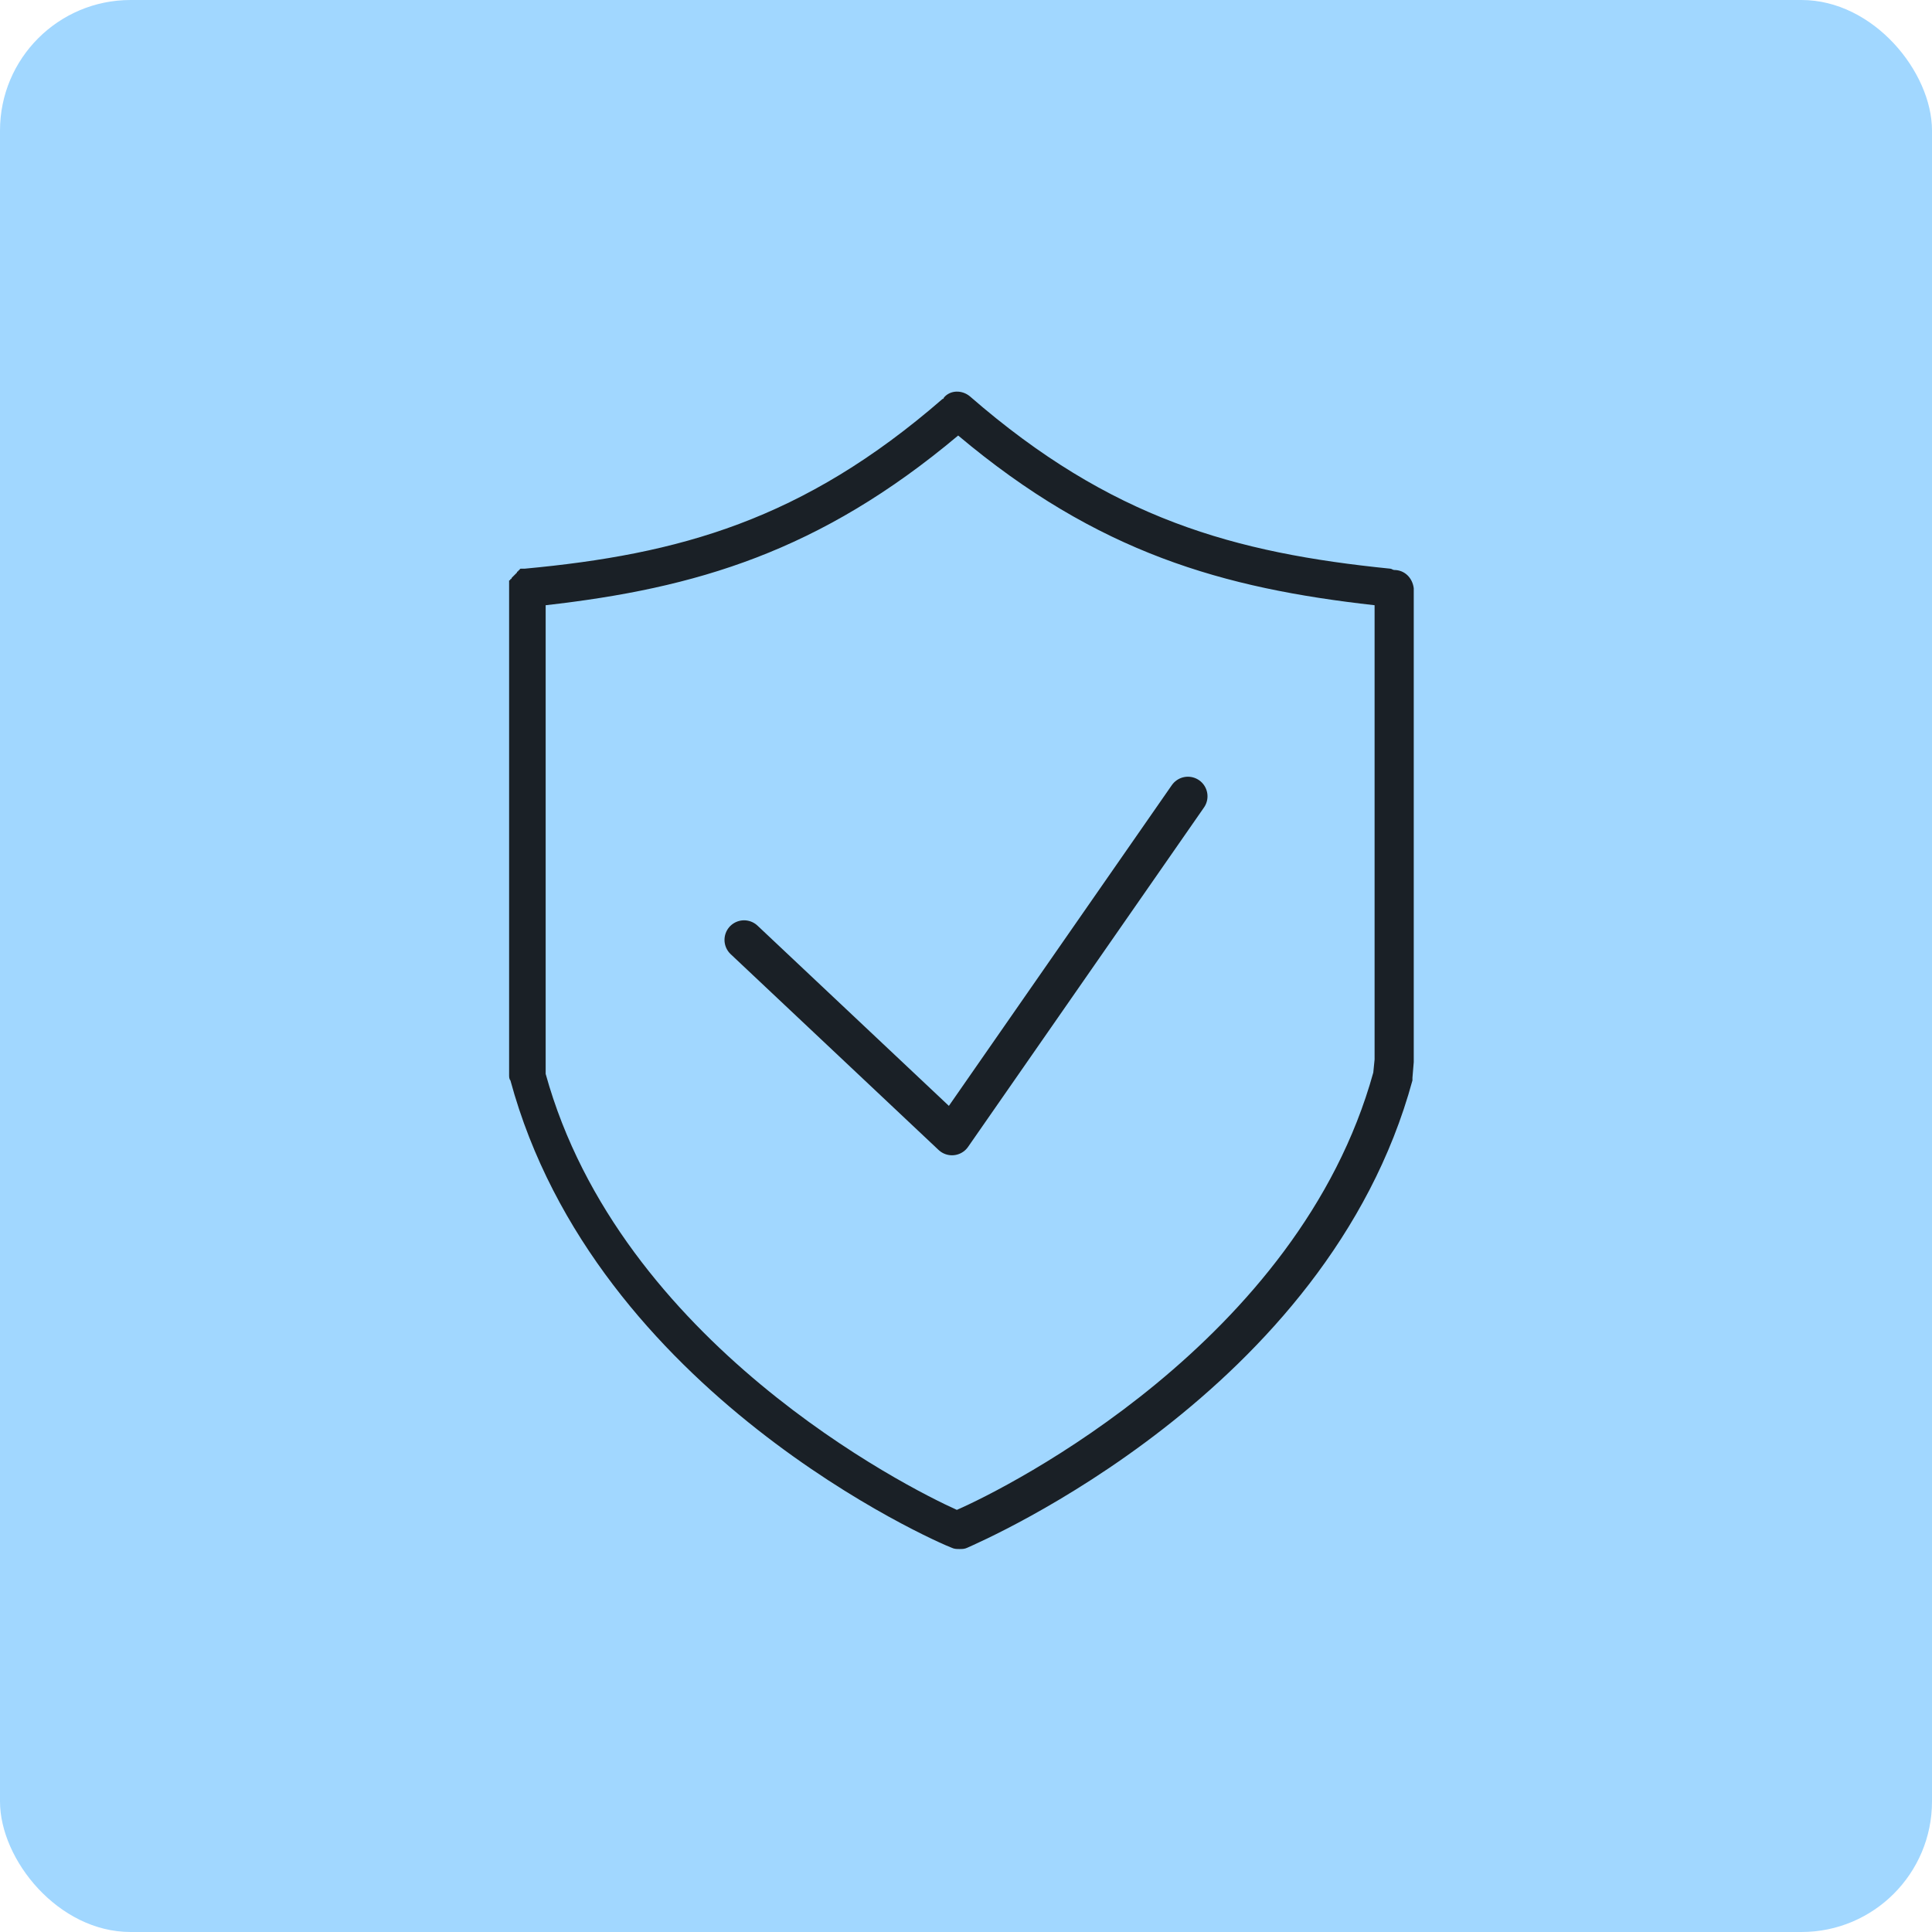 <?xml version="1.0" encoding="UTF-8"?> <svg xmlns="http://www.w3.org/2000/svg" width="148" height="148" viewBox="0 0 148 148" fill="none"><rect width="148" height="148" rx="10" fill="#A1D7FF"></rect><path d="M106.8 43.663C106.7 43.663 106.6 43.563 106.5 43.563C94.6 42.363 85.1 39.763 74.3 30.363C73.7 29.863 72.8 29.863 72.3 30.463C72.3 30.463 72.3 30.563 72.2 30.563C61.5 39.863 52 42.463 40.2 43.563H40.1H40H39.9C39.9 43.563 39.8 43.563 39.8 43.663C39.8 43.663 39.7 43.663 39.7 43.763C39.7 43.763 39.6 43.763 39.6 43.863L39.5 43.963L39.4 44.063L39.3 44.163L39.2 44.263C39.2 44.263 39.2 44.363 39.1 44.363C39.1 44.363 39.1 44.463 39 44.463V44.563C39 44.663 39 44.663 39 44.763V44.863V44.963V82.363C39 82.463 39 82.663 39.1 82.763C45.6 106.763 71.8 118.163 72.9 118.563C73.1 118.663 73.3 118.663 73.5 118.663C73.7 118.663 73.9 118.663 74.1 118.563C75.2 118.063 101.7 106.663 108.2 82.763C108.2 82.663 108.2 82.563 108.2 82.563L108.3 81.363V81.263V45.063C108.2 44.263 107.6 43.663 106.8 43.663ZM105.2 82.163C99.5 102.763 77.2 113.963 73.3 115.663C69.5 113.963 47.5 102.863 41.8 82.263V46.363C53.3 45.063 62.8 42.263 73.4 33.363C84.1 42.363 93.7 45.063 105.3 46.363V81.163L105.2 82.163Z" fill="#1A2026"></path><path d="M57 72L72.927 87L91 61" stroke="#1A2026" stroke-width="3" stroke-linecap="round" stroke-linejoin="round"></path></svg> 